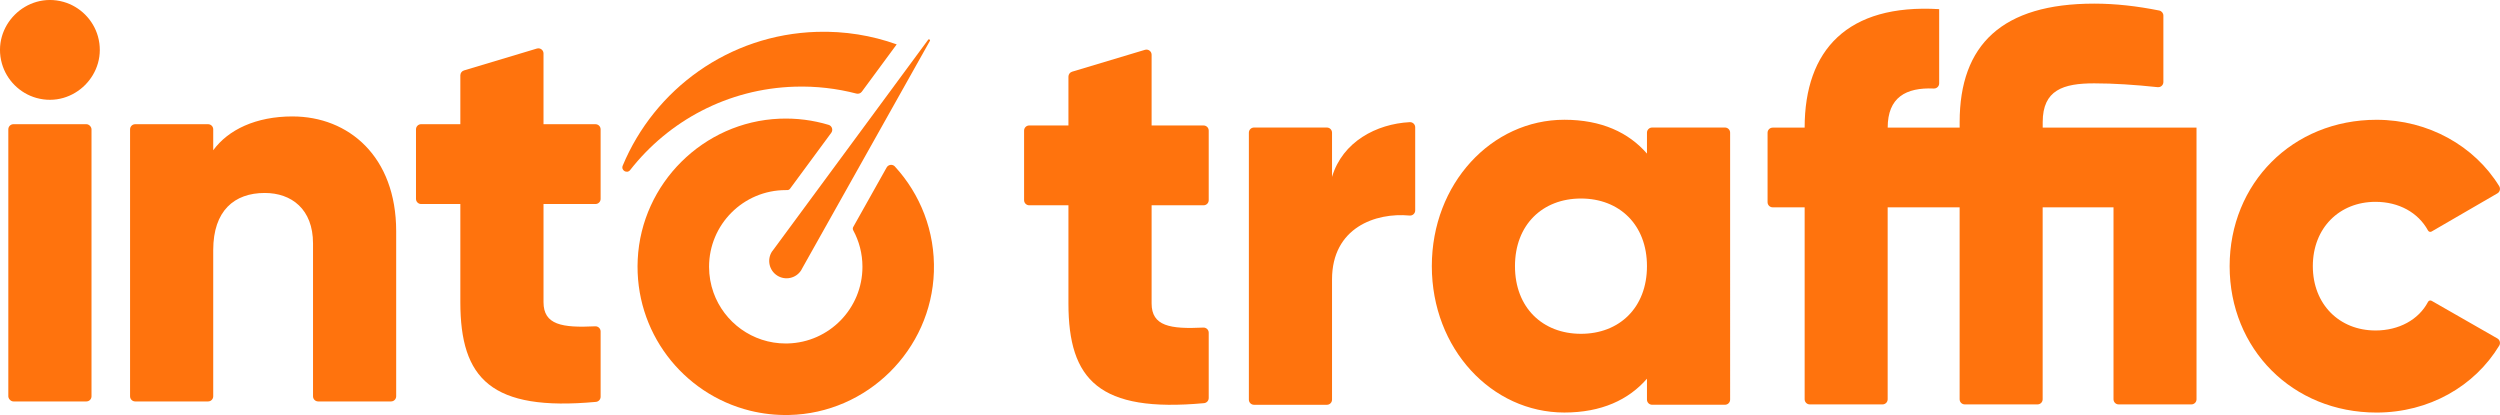 <?xml version="1.0" encoding="UTF-8"?>
<svg id="Layer_2" data-name="Layer 2" xmlns="http://www.w3.org/2000/svg" viewBox="0 0 1420.58 235.82">
  <defs>
    <style>
      .cls-1 {
        fill: #ff730d;
        stroke-width: 0px;
      }
    </style>
  </defs>
  <g id="Layer_1-2" data-name="Layer 1">
    <g>
      <g>
        <path class="cls-1" d="M756.9,100.51v-25.12c0-1.62-1.31-2.92-2.92-2.92h-41.41c-1.62,0-2.92,1.31-2.92,2.92v151.7c0,1.62,1.31,2.92,2.92,2.92h41.41c1.62,0,2.92-1.31,2.92-2.92v-68.28c0-29.52,24.82-38.15,44.04-36.33,1.73.16,3.22-1.17,3.22-2.9v-47.24c0-1.69-1.42-3.02-3.11-2.93-18.9,1-38.18,11.1-44.15,31.11Z"/>
        <path class="cls-1" d="M935.86,75.39v11.89c-10.4-11.97-25.83-19.23-46.95-19.23-41.28,0-75.3,36.23-75.3,83.18s34.03,83.18,75.3,83.18c21.11,0,36.55-7.25,46.95-19.22v11.88c0,1.62,1.31,2.92,2.92,2.92h41.41c1.62,0,2.92-1.31,2.92-2.92V75.39c0-1.62-1.31-2.92-2.92-2.92h-41.41c-1.62,0-2.92,1.31-2.92,2.92ZM898.36,189.68c-21.74,0-37.5-14.81-37.5-38.44s15.76-38.44,37.5-38.44,37.5,14.81,37.5,38.44-15.76,38.44-37.5,38.44Z"/>
        <path class="cls-1" d="M1349.83,187.79c-20.48,0-35.61-14.81-35.61-36.55s15.13-36.55,35.61-36.55c13.28,0,24.25,6.08,29.85,16.29.4.73,1.3,1.01,2.02.59l37.41-21.7c1.43-.83,1.88-2.68,1.01-4.09-13.99-22.79-40.22-37.71-69.68-37.71-47.89,0-83.49,36.23-83.49,83.18s35.61,83.18,83.49,83.18c29.76,0,55.72-14.93,69.69-38.02.86-1.42.4-3.26-1.04-4.09l-37.35-21.38c-.72-.41-1.66-.17-2.04.57-5.35,10.21-16.61,16.29-29.89,16.29Z"/>
        <path class="cls-1" d="M686.83,113.74v-39.52c0-1.62-1.31-2.92-2.92-2.92h-29.53V31.11c0-1.96-1.89-3.36-3.77-2.8l-41.41,12.43c-1.24.37-2.08,1.51-2.08,2.8v27.75h-22.28c-1.62,0-2.92,1.31-2.92,2.92v39.52c0,1.62,1.31,2.92,2.92,2.92h22.28v55.77c0,43.47,17.44,62.16,77.06,56.66,1.5-.14,2.65-1.41,2.65-2.91v-37.11c0-1.67-1.4-3-3.07-2.92-18.87.93-29.38-.85-29.38-13.72v-55.77h29.53c1.62,0,2.92-1.31,2.92-2.92Z"/>
        <path class="cls-1" d="M1160.73,72.52v-3.14c0-18.24,11.63-22.02,29.25-22.02,11.04,0,23.15.8,36.08,2.17,1.73.18,3.24-1.16,3.24-2.9V8.86c0-1.39-.99-2.6-2.35-2.88-12.68-2.53-24.82-3.92-36.97-3.92-52.22,0-76.44,23.28-76.44,67.32v3.14h-40.89c0-17.17,10.31-22.91,26.2-22.22,1.66.07,3.05-1.25,3.05-2.91V5.2c-52.22-3.14-76.44,23.28-76.44,67.32h-18.15c-1.62,0-2.92,1.31-2.92,2.92v39.45c0,1.62,1.31,2.92,2.92,2.92h18.15v109.06c0,1.62,1.31,2.92,2.92,2.92h41.33c1.62,0,2.92-1.31,2.92-2.92v-109.06h40.89v109.06c0,1.62,1.31,2.92,2.92,2.92h41.34c1.62,0,2.92-1.31,2.92-2.92v-109.06h40.26v109.06c0,1.62,1.31,2.92,2.92,2.92h41.33c1.62,0,2.92-1.31,2.92-2.92V72.52h-87.45Z"/>
      </g>
      <g>
        <path class="cls-1" d="M55.64,20.64c-2.66-9.42-10.15-16.91-19.55-19.57C14.88-4.88-4.88,14.85,1.07,36.07c2.65,9.42,10.15,16.92,19.57,19.57,21.22,5.95,40.95-13.81,35-35Z"/>
        <rect class="cls-1" x="4.73" y="70.57" width="47.27" height="157.54" rx="2.92" ry="2.92"/>
        <path class="cls-1" d="M166.22,66.16c-20.8,0-36.56,7.56-45.06,19.22v-11.88c0-1.62-1.31-2.92-2.92-2.92h-41.41c-1.62,0-2.92,1.31-2.92,2.92v151.69c0,1.62,1.31,2.92,2.92,2.92h41.41c1.62,0,2.92-1.31,2.92-2.92v-83.09c0-22.37,11.97-32.45,29.3-32.45,15.12,0,27.41,9.14,27.41,28.67v86.87c0,1.62,1.31,2.92,2.92,2.92h41.41c1.62,0,2.92-1.31,2.92-2.92v-93.8c0-42.53-27.1-65.22-58.91-65.22Z"/>
        <path class="cls-1" d="M341.29,113.02v-39.52c0-1.62-1.31-2.92-2.92-2.92h-29.53V30.39c0-1.96-1.89-3.36-3.77-2.8l-41.41,12.43c-1.24.37-2.08,1.51-2.08,2.8v27.75h-22.28c-1.62,0-2.92,1.31-2.92,2.92v39.52c0,1.62,1.31,2.92,2.92,2.92h22.28v55.77c0,43.47,17.44,62.16,77.06,56.66,1.5-.14,2.65-1.41,2.65-2.91v-37.11c0-1.67-1.4-3-3.07-2.92-18.87.93-29.38-.85-29.38-13.72v-55.77h29.53c1.62,0,2.92-1.31,2.92-2.92Z"/>
        <g>
          <path class="cls-1" d="M508.52,94.62c-1.34-1.46-3.73-1.19-4.7.54l-18.89,33.65s0,.01-.01.02l-.14.25c-.12.25-.19.53-.19.83,0,.33.08.64.22.91,3.36,6.18,5.26,13.26,5.26,20.78,0,23.67-18.88,42.94-42.4,43.56-.39,0-.78.02-1.18.02-18.93,0-35.04-12.07-41.06-28.93-1.63-4.58-2.52-9.51-2.52-14.65,0-24.07,19.51-43.58,43.58-43.58.26,0,.51,0,.76,0,.05,0,.11,0,.16,0h0c.59-.02,1.11-.29,1.46-.71.04-.05.08-.1.11-.15l23.36-31.69c1.19-1.62.43-3.94-1.49-4.52-8.78-2.65-18.17-3.9-27.91-3.5-43.22,1.78-78.46,36.72-80.57,79.93-1,20.54,5.36,39.57,16.67,54.67,11.47,15.31,28.04,26.59,47.18,31.32,7.08,1.75,14.52,2.6,22.18,2.44,44.41-.98,80.82-37,82.26-81.39.75-23.08-7.79-44.15-22.16-59.79Z"/>
          <path class="cls-1" d="M455.23,153.61c-2.94,4.58-9.03,5.9-13.61,2.96-4.58-2.94-5.91-9.03-2.97-13.61l.95-1.25,87.81-119.12c.44-.6,1.35,0,.99.64l-72.42,129-.75,1.38Z"/>
          <path class="cls-1" d="M509.53,25.21h0s-19.81,26.88-19.81,26.88c-.71.96-1.93,1.38-3.08,1.08-11.16-2.9-22.91-4.29-35.01-3.92-38.16,1.16-71.76,19.51-93.57,47.39-1.77,2.26-5.32.15-4.22-2.49,18.07-43.42,60.28-74.53,110.35-76.05,15.91-.49,31.22,2.06,45.35,7.12Z"/>
        </g>
      </g>
    </g>
  </g>
</svg>